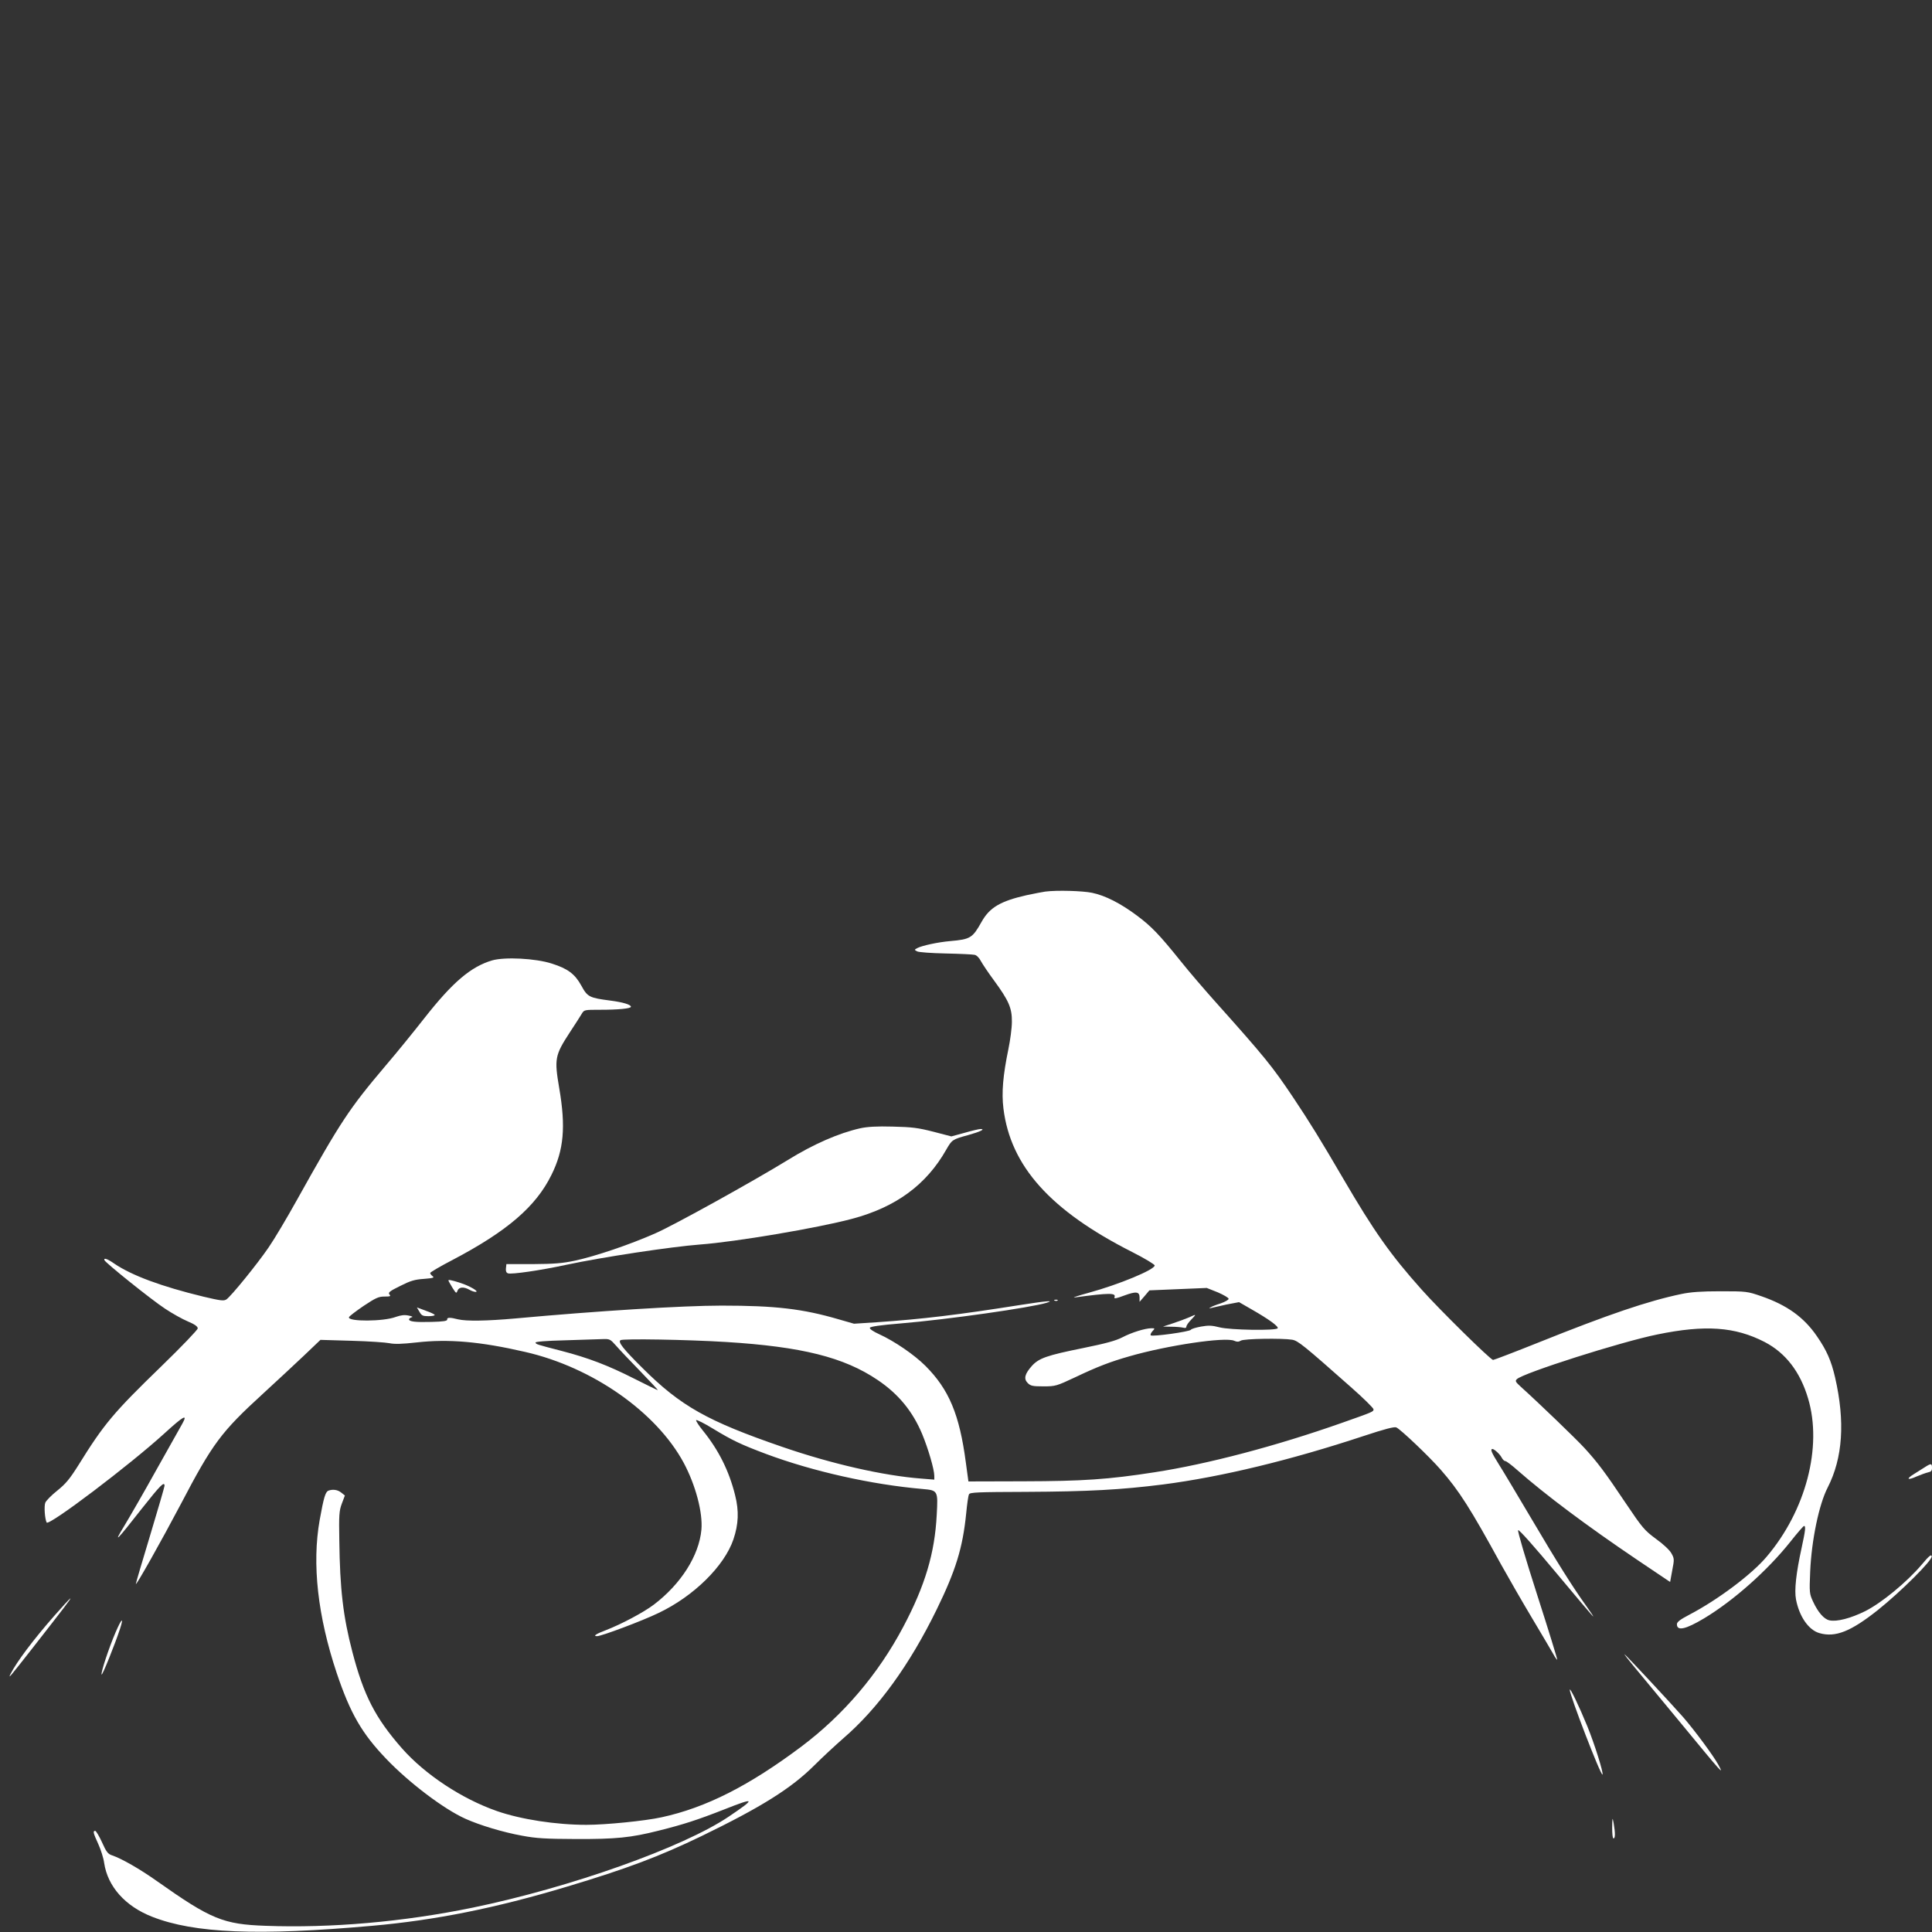 <?xml version="1.0" standalone="no"?>
<!DOCTYPE svg PUBLIC "-//W3C//DTD SVG 20010904//EN"
 "http://www.w3.org/TR/2001/REC-SVG-20010904/DTD/svg10.dtd">
<svg version="1.0" xmlns="http://www.w3.org/2000/svg"
 width="1280pt" height="1280pt" viewBox="0 0 1280 1280"
 preserveAspectRatio="xMidYMid meet">
<rect x="0" y="0" width="1280" height="1280" fill="#333333" stroke="none"/>
<g transform="translate(0,1280) scale(0.1,-0.1)"
fill="#ffffff" stroke="none">
<path d="M6925 6893 c-16 -2 -72 -13 -124 -24 -172 -39 -244 -81 -297 -175
-61 -109 -74 -117 -209 -129 -81 -7 -187 -30 -217 -46 -21 -11 -21 -12 -2 -22
11 -6 94 -12 189 -14 94 -2 180 -6 192 -9 13 -2 31 -20 42 -42 11 -20 49 -77
86 -127 99 -135 120 -184 119 -275 0 -41 -11 -122 -23 -180 -36 -174 -46 -289
-33 -394 47 -382 311 -677 855 -952 81 -41 147 -81 147 -88 0 -28 -236 -126
-437 -181 -70 -19 -112 -33 -93 -31 230 31 275 31 264 2 -5 -12 9 -10 65 11
79 29 101 26 101 -14 l0 -28 33 38 32 38 190 8 190 8 73 -29 c39 -17 72 -36
72 -43 0 -7 -24 -20 -52 -30 -29 -9 -60 -21 -68 -27 -12 -8 -11 -8 3 -4 11 3
56 13 102 23 l84 16 85 -49 c112 -64 178 -112 171 -124 -11 -17 -315 -12 -385
6 -50 13 -74 14 -123 5 -33 -6 -64 -15 -67 -21 -8 -13 -256 -47 -266 -37 -4 4
1 16 11 27 18 19 17 20 -6 20 -42 0 -132 -28 -193 -60 -44 -23 -112 -41 -259
-71 -242 -49 -294 -67 -341 -119 -47 -53 -55 -85 -27 -113 19 -19 33 -22 104
-22 80 0 86 2 212 61 147 70 231 102 357 138 253 73 637 130 695 103 18 -8 29
-8 44 1 20 13 273 17 340 6 39 -7 75 -36 388 -313 83 -73 151 -140 151 -148 0
-16 -3 -17 -210 -90 -434 -153 -889 -273 -1240 -327 -308 -48 -477 -59 -870
-60 l-364 -1 -17 125 c-42 319 -112 485 -268 641 -74 74 -206 164 -307 210
-38 17 -64 35 -61 42 2 8 70 18 205 29 312 26 865 105 967 137 54 17 -3 12
-170 -14 -423 -67 -652 -94 -953 -115 l-154 -10 -101 29 c-239 70 -420 91
-777 91 -256 0 -818 -35 -1365 -85 -190 -17 -325 -19 -380 -6 -54 14 -75 13
-72 -1 1 -10 -26 -14 -103 -16 -109 -3 -150 2 -150 17 0 5 8 11 18 14 10 2 2
7 -21 11 -27 6 -50 3 -85 -9 -81 -31 -319 -32 -310 -2 2 7 46 40 97 75 80 53
99 62 138 62 39 0 44 2 33 14 -10 13 2 22 71 56 67 34 96 43 157 47 62 5 72 8
58 18 -9 7 -16 16 -16 21 0 5 68 45 151 88 359 189 549 352 652 561 83 166 96
320 52 576 -33 194 -29 217 70 369 34 52 70 107 79 123 16 27 17 27 125 27
116 0 201 8 201 20 0 14 -52 30 -137 41 -138 18 -151 24 -191 98 -43 78 -89
113 -196 147 -108 35 -313 45 -396 21 -141 -42 -261 -144 -448 -382 -69 -88
-184 -230 -257 -315 -242 -286 -296 -367 -590 -894 -64 -115 -147 -255 -185
-310 -75 -110 -248 -323 -280 -345 -17 -11 -37 -9 -151 18 -281 68 -477 141
-593 220 -44 31 -71 40 -64 22 6 -17 311 -262 401 -321 48 -32 116 -70 152
-85 45 -19 65 -33 65 -46 0 -9 -105 -119 -239 -249 -320 -310 -382 -384 -552
-658 -58 -92 -84 -123 -140 -168 -39 -31 -74 -67 -79 -80 -9 -24 -3 -107 9
-131 13 -26 553 383 781 591 126 115 156 132 118 64 -13 -24 -91 -162 -173
-308 -81 -146 -177 -312 -212 -370 -75 -123 -55 -104 119 118 121 153 148 180
148 148 0 -7 -43 -154 -95 -327 -52 -172 -95 -317 -95 -323 0 -16 167 281 298
529 211 403 267 478 546 733 88 81 210 194 270 251 l109 104 206 -6 c113 -3
226 -11 251 -16 33 -7 82 -6 180 5 211 24 421 6 720 -63 446 -102 869 -399
1050 -735 79 -148 127 -330 117 -443 -16 -172 -136 -360 -315 -496 -67 -51
-216 -130 -317 -169 -69 -26 -88 -40 -59 -40 29 0 301 102 408 154 233 111
435 311 495 487 34 101 38 188 11 294 -40 161 -110 300 -214 428 -26 32 -46
63 -44 68 2 5 53 -20 113 -57 127 -77 183 -104 351 -167 308 -115 699 -203
1037 -232 101 -9 102 -11 93 -172 -13 -253 -77 -468 -221 -740 -166 -314 -396
-584 -675 -794 -347 -260 -632 -405 -927 -469 -109 -24 -370 -50 -498 -50
-201 0 -434 36 -592 91 -233 81 -478 243 -631 417 -176 201 -252 349 -327 636
-62 236 -83 419 -87 741 -3 169 -1 196 17 244 l20 53 -24 19 c-23 19 -56 24
-85 13 -20 -8 -31 -44 -58 -194 -52 -292 -13 -638 113 -1015 90 -267 166 -399
328 -568 151 -158 382 -333 525 -397 96 -43 248 -89 375 -112 96 -18 156 -21
356 -22 265 -1 365 9 547 55 165 41 260 72 436 141 207 82 212 75 31 -47 -302
-204 -1049 -470 -1699 -604 -458 -94 -937 -136 -1370 -120 -281 10 -362 43
-720 296 -113 80 -233 149 -298 171 -27 9 -38 23 -66 86 -19 42 -40 76 -45 76
-17 0 -14 -12 20 -87 17 -37 35 -94 39 -125 23 -156 139 -287 318 -357 279
-110 703 -127 1457 -60 418 37 817 117 1290 259 400 120 612 200 894 336 394
191 594 316 747 469 55 55 142 135 191 178 230 198 439 486 618 852 127 260
173 409 196 636 6 63 14 121 19 129 6 13 59 15 376 16 415 2 632 14 909 49
387 50 845 161 1329 321 139 46 204 63 217 57 30 -14 217 -192 294 -280 122
-139 198 -259 400 -628 49 -88 141 -248 205 -355 64 -107 127 -214 140 -237
13 -24 25 -41 27 -39 2 2 -57 194 -132 427 -79 246 -132 426 -127 431 6 6 110
-112 251 -281 133 -160 244 -291 247 -291 2 0 -18 30 -45 68 -86 119 -194 290
-366 582 -93 157 -190 320 -217 362 -47 75 -56 98 -40 98 13 -1 49 -34 61 -57
7 -13 17 -23 24 -23 7 0 44 -28 82 -62 186 -163 454 -364 790 -591 l220 -148
14 77 c14 72 14 78 -5 112 -11 21 -53 61 -102 96 -77 57 -90 72 -201 237 -136
203 -186 270 -274 366 -55 60 -302 298 -422 406 -35 32 -38 38 -25 50 43 41
689 247 931 296 317 65 514 51 710 -50 139 -72 236 -198 288 -374 96 -321 -15
-743 -274 -1048 -99 -118 -327 -288 -513 -385 -61 -32 -82 -48 -82 -63 0 -47
58 -34 180 39 195 117 421 318 572 508 45 57 86 104 90 104 13 0 9 -30 -16
-146 -36 -164 -49 -280 -37 -341 22 -114 84 -203 156 -223 105 -30 207 11 385
152 154 123 363 331 358 357 -2 15 -17 4 -67 -56 -99 -116 -264 -252 -373
-307 -97 -48 -189 -72 -238 -61 -36 8 -75 53 -108 124 -24 52 -25 59 -19 200
9 206 58 444 116 556 100 196 116 436 49 729 -26 112 -56 180 -121 274 -86
125 -197 205 -367 264 -93 32 -98 33 -270 33 -130 0 -197 -5 -260 -18 -224
-47 -485 -136 -946 -321 -160 -64 -296 -116 -302 -116 -16 0 -355 333 -474
467 -207 232 -314 384 -518 733 -150 257 -224 377 -333 540 -139 207 -184 263
-522 641 -66 74 -166 190 -221 259 -143 178 -195 232 -290 303 -108 81 -211
134 -299 152 -63 13 -232 18 -310 8z m-2842 -3010 c23 -27 96 -103 161 -170
66 -68 117 -123 114 -123 -3 0 -75 35 -160 78 -168 85 -300 136 -478 182 -166
43 -169 44 -172 55 -2 6 69 12 192 15 107 3 219 7 248 8 52 2 54 1 95 -45z
m727 26 c501 -31 782 -101 1005 -252 138 -93 232 -208 295 -359 40 -97 80
-234 80 -276 l0 -25 -86 7 c-250 19 -593 97 -921 210 -497 171 -673 270 -927
523 -128 127 -163 172 -145 184 16 11 439 4 699 -12z"/>
<path d="M5700 5325 c-143 -32 -310 -105 -480 -210 -226 -139 -756 -433 -878
-486 -172 -76 -395 -151 -532 -181 -85 -18 -138 -22 -280 -23 l-175 0 -3 -28
c-2 -18 2 -29 13 -33 21 -9 219 20 385 56 239 51 695 120 890 135 231 17 777
109 1005 170 290 77 492 225 624 458 38 66 40 68 146 97 79 22 116 40 81 40
-9 0 -57 -11 -105 -25 l-88 -24 -119 31 c-102 26 -141 31 -269 34 -106 3 -169
-1 -215 -11z"/>
<path d="M2972 4313 c2 -5 14 -25 27 -47 23 -36 25 -37 32 -17 10 25 42 27 79
6 14 -8 32 -14 40 -14 30 -1 -36 39 -99 59 -68 22 -85 24 -79 13z"/>
<path d="M6988 4183 c7 -3 16 -2 19 1 4 3 -2 6 -13 5 -11 0 -14 -3 -6 -6z"/>
<path d="M2779 4109 c14 -25 22 -29 59 -29 23 0 42 3 42 8 0 4 -27 17 -59 28
l-59 22 17 -29z"/>
<path d="M7880 4073 c-19 -8 -66 -26 -105 -39 l-70 -23 55 -1 c30 0 65 -3 78
-6 15 -4 22 -2 22 7 0 7 14 28 32 46 36 38 36 38 -12 16z"/>
<path d="M12755 3081 c-16 -10 -50 -31 -73 -46 -56 -34 -46 -45 16 -17 26 11
59 23 75 27 21 4 27 11 27 30 0 30 -6 31 -45 6z"/>
<path d="M358 2093 c-136 -155 -246 -301 -288 -383 -18 -37 -6 -22 137 160
225 288 265 340 259 340 -3 0 -52 -53 -108 -117z"/>
<path d="M766 1986 c-44 -102 -98 -265 -93 -280 4 -11 90 204 122 302 27 83
11 71 -29 -22z"/>
<path d="M10822 1763 c36 -43 176 -213 313 -378 284 -345 287 -347 250 -278
-31 58 -156 227 -235 318 -81 92 -382 415 -387 415 -3 0 24 -35 59 -77z"/>
<path d="M10400 1605 c-1 -34 206 -572 217 -562 8 9 -53 204 -101 321 -55 134
-115 259 -116 241z"/>
<path d="M10681 693 c0 -43 3 -73 9 -73 12 0 12 36 1 100 -8 43 -9 41 -10 -27z"/>
</g>
</svg>
